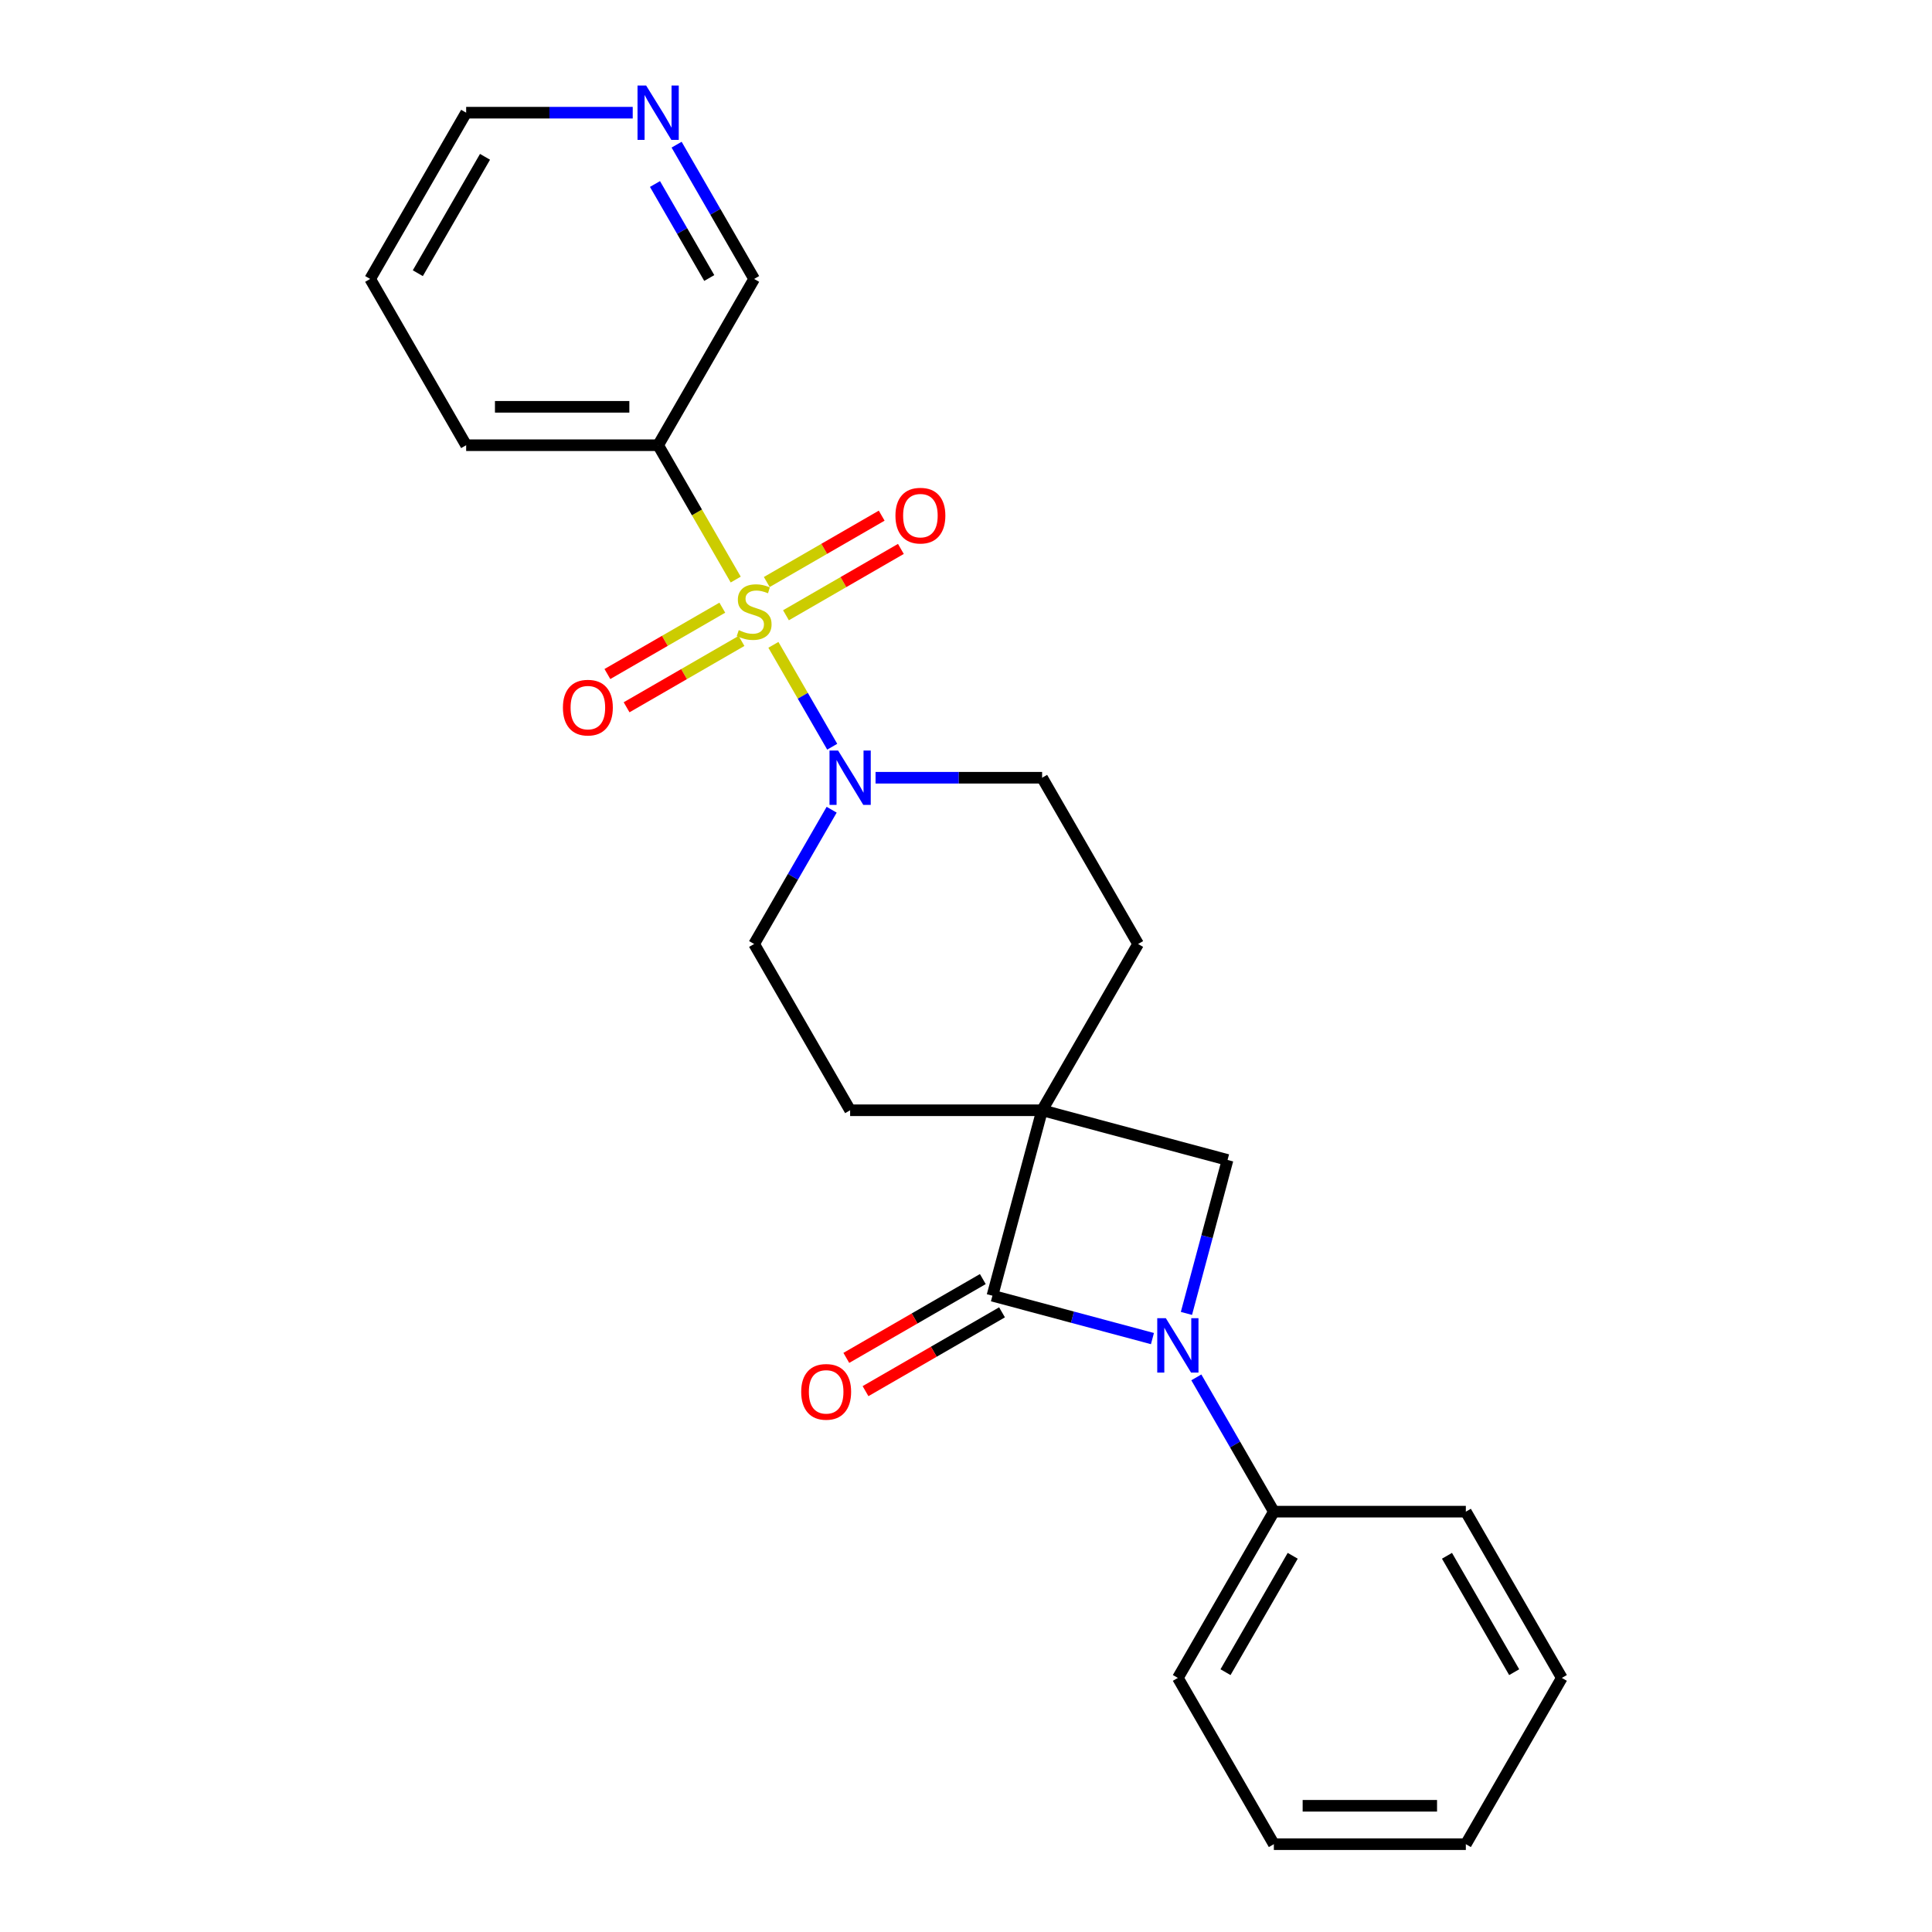 <?xml version='1.0' encoding='iso-8859-1'?>
<svg version='1.1' baseProfile='full'
              xmlns='http://www.w3.org/2000/svg'
                      xmlns:rdkit='http://www.rdkit.org/xml'
                      xmlns:xlink='http://www.w3.org/1999/xlink'
                  xml:space='preserve'
width='1000px' height='1000px' viewBox='0 0 1000 1000'>
<!-- END OF HEADER -->
<rect style='opacity:1.0;fill:#FFFFFF;stroke:none' width='1000' height='1000' x='0' y='0'> </rect>
<path class='bond-0' d='M 400.31,333.768 L 415.532,360.133' style='fill:none;fill-rule:evenodd;stroke:#CCCC00;stroke-width:6px;stroke-linecap:butt;stroke-linejoin:miter;stroke-opacity:1' />
<path class='bond-0' d='M 415.532,360.133 L 430.754,386.498' style='fill:none;fill-rule:evenodd;stroke:#0000FF;stroke-width:6px;stroke-linecap:butt;stroke-linejoin:miter;stroke-opacity:1' />
<path class='bond-1' d='M 380.804,299.982 L 360.729,265.211' style='fill:none;fill-rule:evenodd;stroke:#CCCC00;stroke-width:6px;stroke-linecap:butt;stroke-linejoin:miter;stroke-opacity:1' />
<path class='bond-1' d='M 360.729,265.211 L 340.654,230.44' style='fill:none;fill-rule:evenodd;stroke:#000000;stroke-width:6px;stroke-linecap:butt;stroke-linejoin:miter;stroke-opacity:1' />
<path class='bond-2' d='M 373.864,314.535 L 344.124,331.705' style='fill:none;fill-rule:evenodd;stroke:#CCCC00;stroke-width:6px;stroke-linecap:butt;stroke-linejoin:miter;stroke-opacity:1' />
<path class='bond-2' d='M 344.124,331.705 L 314.384,348.876' style='fill:none;fill-rule:evenodd;stroke:#FF0000;stroke-width:6px;stroke-linecap:butt;stroke-linejoin:miter;stroke-opacity:1' />
<path class='bond-2' d='M 383.801,331.746 L 354.061,348.917' style='fill:none;fill-rule:evenodd;stroke:#CCCC00;stroke-width:6px;stroke-linecap:butt;stroke-linejoin:miter;stroke-opacity:1' />
<path class='bond-2' d='M 354.061,348.917 L 324.321,366.087' style='fill:none;fill-rule:evenodd;stroke:#FF0000;stroke-width:6px;stroke-linecap:butt;stroke-linejoin:miter;stroke-opacity:1' />
<path class='bond-3' d='M 406.815,318.459 L 436.555,301.289' style='fill:none;fill-rule:evenodd;stroke:#CCCC00;stroke-width:6px;stroke-linecap:butt;stroke-linejoin:miter;stroke-opacity:1' />
<path class='bond-3' d='M 436.555,301.289 L 466.295,284.118' style='fill:none;fill-rule:evenodd;stroke:#FF0000;stroke-width:6px;stroke-linecap:butt;stroke-linejoin:miter;stroke-opacity:1' />
<path class='bond-3' d='M 396.878,301.248 L 426.618,284.077' style='fill:none;fill-rule:evenodd;stroke:#CCCC00;stroke-width:6px;stroke-linecap:butt;stroke-linejoin:miter;stroke-opacity:1' />
<path class='bond-3' d='M 426.618,284.077 L 456.358,266.907' style='fill:none;fill-rule:evenodd;stroke:#FF0000;stroke-width:6px;stroke-linecap:butt;stroke-linejoin:miter;stroke-opacity:1' />
<path class='bond-4' d='M 539.395,574.669 L 440.025,574.669' style='fill:none;fill-rule:evenodd;stroke:#000000;stroke-width:6px;stroke-linecap:butt;stroke-linejoin:miter;stroke-opacity:1' />
<path class='bond-5' d='M 539.395,574.669 L 513.676,670.654' style='fill:none;fill-rule:evenodd;stroke:#000000;stroke-width:6px;stroke-linecap:butt;stroke-linejoin:miter;stroke-opacity:1' />
<path class='bond-6' d='M 539.395,574.669 L 635.38,600.388' style='fill:none;fill-rule:evenodd;stroke:#000000;stroke-width:6px;stroke-linecap:butt;stroke-linejoin:miter;stroke-opacity:1' />
<path class='bond-7' d='M 539.395,574.669 L 589.08,488.612' style='fill:none;fill-rule:evenodd;stroke:#000000;stroke-width:6px;stroke-linecap:butt;stroke-linejoin:miter;stroke-opacity:1' />
<path class='bond-8' d='M 614.097,679.818 L 624.738,640.103' style='fill:none;fill-rule:evenodd;stroke:#0000FF;stroke-width:6px;stroke-linecap:butt;stroke-linejoin:miter;stroke-opacity:1' />
<path class='bond-8' d='M 624.738,640.103 L 635.38,600.388' style='fill:none;fill-rule:evenodd;stroke:#000000;stroke-width:6px;stroke-linecap:butt;stroke-linejoin:miter;stroke-opacity:1' />
<path class='bond-9' d='M 619.219,712.928 L 639.282,747.679' style='fill:none;fill-rule:evenodd;stroke:#0000FF;stroke-width:6px;stroke-linecap:butt;stroke-linejoin:miter;stroke-opacity:1' />
<path class='bond-9' d='M 639.282,747.679 L 659.346,782.431' style='fill:none;fill-rule:evenodd;stroke:#000000;stroke-width:6px;stroke-linecap:butt;stroke-linejoin:miter;stroke-opacity:1' />
<path class='bond-10' d='M 596.504,692.848 L 555.09,681.751' style='fill:none;fill-rule:evenodd;stroke:#0000FF;stroke-width:6px;stroke-linecap:butt;stroke-linejoin:miter;stroke-opacity:1' />
<path class='bond-10' d='M 555.09,681.751 L 513.676,670.654' style='fill:none;fill-rule:evenodd;stroke:#000000;stroke-width:6px;stroke-linecap:butt;stroke-linejoin:miter;stroke-opacity:1' />
<path class='bond-11' d='M 508.708,662.048 L 473.38,682.445' style='fill:none;fill-rule:evenodd;stroke:#000000;stroke-width:6px;stroke-linecap:butt;stroke-linejoin:miter;stroke-opacity:1' />
<path class='bond-11' d='M 473.38,682.445 L 438.053,702.841' style='fill:none;fill-rule:evenodd;stroke:#FF0000;stroke-width:6px;stroke-linecap:butt;stroke-linejoin:miter;stroke-opacity:1' />
<path class='bond-11' d='M 518.645,679.26 L 483.317,699.656' style='fill:none;fill-rule:evenodd;stroke:#000000;stroke-width:6px;stroke-linecap:butt;stroke-linejoin:miter;stroke-opacity:1' />
<path class='bond-11' d='M 483.317,699.656 L 447.99,720.053' style='fill:none;fill-rule:evenodd;stroke:#FF0000;stroke-width:6px;stroke-linecap:butt;stroke-linejoin:miter;stroke-opacity:1' />
<path class='bond-12' d='M 453.181,402.555 L 496.288,402.555' style='fill:none;fill-rule:evenodd;stroke:#0000FF;stroke-width:6px;stroke-linecap:butt;stroke-linejoin:miter;stroke-opacity:1' />
<path class='bond-12' d='M 496.288,402.555 L 539.395,402.555' style='fill:none;fill-rule:evenodd;stroke:#000000;stroke-width:6px;stroke-linecap:butt;stroke-linejoin:miter;stroke-opacity:1' />
<path class='bond-13' d='M 430.466,419.11 L 410.403,453.861' style='fill:none;fill-rule:evenodd;stroke:#0000FF;stroke-width:6px;stroke-linecap:butt;stroke-linejoin:miter;stroke-opacity:1' />
<path class='bond-13' d='M 410.403,453.861 L 390.339,488.612' style='fill:none;fill-rule:evenodd;stroke:#000000;stroke-width:6px;stroke-linecap:butt;stroke-linejoin:miter;stroke-opacity:1' />
<path class='bond-14' d='M 340.654,230.44 L 390.339,144.382' style='fill:none;fill-rule:evenodd;stroke:#000000;stroke-width:6px;stroke-linecap:butt;stroke-linejoin:miter;stroke-opacity:1' />
<path class='bond-15' d='M 340.654,230.44 L 241.283,230.44' style='fill:none;fill-rule:evenodd;stroke:#000000;stroke-width:6px;stroke-linecap:butt;stroke-linejoin:miter;stroke-opacity:1' />
<path class='bond-15' d='M 325.748,210.566 L 256.189,210.566' style='fill:none;fill-rule:evenodd;stroke:#000000;stroke-width:6px;stroke-linecap:butt;stroke-linejoin:miter;stroke-opacity:1' />
<path class='bond-16' d='M 589.08,488.612 L 539.395,402.555' style='fill:none;fill-rule:evenodd;stroke:#000000;stroke-width:6px;stroke-linecap:butt;stroke-linejoin:miter;stroke-opacity:1' />
<path class='bond-17' d='M 440.025,574.669 L 390.339,488.612' style='fill:none;fill-rule:evenodd;stroke:#000000;stroke-width:6px;stroke-linecap:butt;stroke-linejoin:miter;stroke-opacity:1' />
<path class='bond-18' d='M 659.346,782.431 L 609.661,868.488' style='fill:none;fill-rule:evenodd;stroke:#000000;stroke-width:6px;stroke-linecap:butt;stroke-linejoin:miter;stroke-opacity:1' />
<path class='bond-18' d='M 669.105,805.276 L 634.325,865.516' style='fill:none;fill-rule:evenodd;stroke:#000000;stroke-width:6px;stroke-linecap:butt;stroke-linejoin:miter;stroke-opacity:1' />
<path class='bond-19' d='M 659.346,782.431 L 758.717,782.431' style='fill:none;fill-rule:evenodd;stroke:#000000;stroke-width:6px;stroke-linecap:butt;stroke-linejoin:miter;stroke-opacity:1' />
<path class='bond-20' d='M 350.212,74.88 L 370.276,109.631' style='fill:none;fill-rule:evenodd;stroke:#0000FF;stroke-width:6px;stroke-linecap:butt;stroke-linejoin:miter;stroke-opacity:1' />
<path class='bond-20' d='M 370.276,109.631 L 390.339,144.382' style='fill:none;fill-rule:evenodd;stroke:#000000;stroke-width:6px;stroke-linecap:butt;stroke-linejoin:miter;stroke-opacity:1' />
<path class='bond-20' d='M 339.02,95.242 L 353.064,119.568' style='fill:none;fill-rule:evenodd;stroke:#0000FF;stroke-width:6px;stroke-linecap:butt;stroke-linejoin:miter;stroke-opacity:1' />
<path class='bond-20' d='M 353.064,119.568 L 367.109,143.894' style='fill:none;fill-rule:evenodd;stroke:#000000;stroke-width:6px;stroke-linecap:butt;stroke-linejoin:miter;stroke-opacity:1' />
<path class='bond-21' d='M 327.497,58.325 L 284.39,58.325' style='fill:none;fill-rule:evenodd;stroke:#0000FF;stroke-width:6px;stroke-linecap:butt;stroke-linejoin:miter;stroke-opacity:1' />
<path class='bond-21' d='M 284.39,58.325 L 241.283,58.325' style='fill:none;fill-rule:evenodd;stroke:#000000;stroke-width:6px;stroke-linecap:butt;stroke-linejoin:miter;stroke-opacity:1' />
<path class='bond-22' d='M 241.283,230.44 L 191.598,144.382' style='fill:none;fill-rule:evenodd;stroke:#000000;stroke-width:6px;stroke-linecap:butt;stroke-linejoin:miter;stroke-opacity:1' />
<path class='bond-23' d='M 241.283,58.325 L 191.598,144.382' style='fill:none;fill-rule:evenodd;stroke:#000000;stroke-width:6px;stroke-linecap:butt;stroke-linejoin:miter;stroke-opacity:1' />
<path class='bond-23' d='M 251.042,81.17 L 216.262,141.411' style='fill:none;fill-rule:evenodd;stroke:#000000;stroke-width:6px;stroke-linecap:butt;stroke-linejoin:miter;stroke-opacity:1' />
<path class='bond-24' d='M 609.661,868.488 L 659.346,954.545' style='fill:none;fill-rule:evenodd;stroke:#000000;stroke-width:6px;stroke-linecap:butt;stroke-linejoin:miter;stroke-opacity:1' />
<path class='bond-25' d='M 758.717,782.431 L 808.402,868.488' style='fill:none;fill-rule:evenodd;stroke:#000000;stroke-width:6px;stroke-linecap:butt;stroke-linejoin:miter;stroke-opacity:1' />
<path class='bond-25' d='M 748.958,805.276 L 783.738,865.516' style='fill:none;fill-rule:evenodd;stroke:#000000;stroke-width:6px;stroke-linecap:butt;stroke-linejoin:miter;stroke-opacity:1' />
<path class='bond-26' d='M 659.346,954.545 L 758.717,954.545' style='fill:none;fill-rule:evenodd;stroke:#000000;stroke-width:6px;stroke-linecap:butt;stroke-linejoin:miter;stroke-opacity:1' />
<path class='bond-26' d='M 674.252,934.671 L 743.811,934.671' style='fill:none;fill-rule:evenodd;stroke:#000000;stroke-width:6px;stroke-linecap:butt;stroke-linejoin:miter;stroke-opacity:1' />
<path class='bond-27' d='M 808.402,868.488 L 758.717,954.545' style='fill:none;fill-rule:evenodd;stroke:#000000;stroke-width:6px;stroke-linecap:butt;stroke-linejoin:miter;stroke-opacity:1' />
<path  class='atom-0' d='M 382.39 326.156
Q 382.708 326.275, 384.019 326.832
Q 385.331 327.388, 386.762 327.746
Q 388.233 328.064, 389.664 328.064
Q 392.327 328.064, 393.877 326.792
Q 395.427 325.48, 395.427 323.215
Q 395.427 321.664, 394.632 320.71
Q 393.877 319.756, 392.684 319.24
Q 391.492 318.723, 389.505 318.127
Q 387 317.372, 385.49 316.656
Q 384.019 315.941, 382.946 314.43
Q 381.913 312.92, 381.913 310.376
Q 381.913 306.838, 384.298 304.652
Q 386.722 302.466, 391.492 302.466
Q 394.751 302.466, 398.448 304.016
L 397.534 307.077
Q 394.155 305.686, 391.611 305.686
Q 388.869 305.686, 387.358 306.838
Q 385.848 307.951, 385.887 309.899
Q 385.887 311.409, 386.643 312.324
Q 387.438 313.238, 388.551 313.754
Q 389.703 314.271, 391.611 314.867
Q 394.155 315.662, 395.666 316.457
Q 397.176 317.252, 398.249 318.882
Q 399.362 320.472, 399.362 323.215
Q 399.362 327.11, 396.739 329.217
Q 394.155 331.283, 389.823 331.283
Q 387.318 331.283, 385.41 330.727
Q 383.542 330.21, 381.316 329.296
L 382.39 326.156
' fill='#CCCC00'/>
<path  class='atom-2' d='M 603.44 682.302
L 612.662 697.208
Q 613.576 698.678, 615.047 701.342
Q 616.517 704.005, 616.597 704.164
L 616.597 682.302
L 620.333 682.302
L 620.333 710.444
L 616.478 710.444
L 606.58 694.147
Q 605.428 692.239, 604.195 690.053
Q 603.003 687.867, 602.645 687.191
L 602.645 710.444
L 598.988 710.444
L 598.988 682.302
L 603.44 682.302
' fill='#0000FF'/>
<path  class='atom-4' d='M 433.804 388.484
L 443.026 403.389
Q 443.94 404.86, 445.41 407.523
Q 446.881 410.186, 446.961 410.345
L 446.961 388.484
L 450.697 388.484
L 450.697 416.625
L 446.841 416.625
L 436.944 400.329
Q 435.791 398.421, 434.559 396.235
Q 433.367 394.048, 433.009 393.373
L 433.009 416.625
L 429.352 416.625
L 429.352 388.484
L 433.804 388.484
' fill='#0000FF'/>
<path  class='atom-7' d='M 291.364 366.262
Q 291.364 359.505, 294.702 355.729
Q 298.041 351.953, 304.282 351.953
Q 310.522 351.953, 313.861 355.729
Q 317.2 359.505, 317.2 366.262
Q 317.2 373.099, 313.821 376.994
Q 310.443 380.849, 304.282 380.849
Q 298.081 380.849, 294.702 376.994
Q 291.364 373.138, 291.364 366.262
M 304.282 377.67
Q 308.575 377.67, 310.88 374.808
Q 313.225 371.906, 313.225 366.262
Q 313.225 360.737, 310.88 357.955
Q 308.575 355.132, 304.282 355.132
Q 299.989 355.132, 297.644 357.915
Q 295.338 360.697, 295.338 366.262
Q 295.338 371.946, 297.644 374.808
Q 299.989 377.67, 304.282 377.67
' fill='#FF0000'/>
<path  class='atom-8' d='M 463.479 266.891
Q 463.479 260.134, 466.817 256.358
Q 470.156 252.582, 476.397 252.582
Q 482.637 252.582, 485.976 256.358
Q 489.315 260.134, 489.315 266.891
Q 489.315 273.728, 485.936 277.623
Q 482.558 281.479, 476.397 281.479
Q 470.196 281.479, 466.817 277.623
Q 463.479 273.768, 463.479 266.891
M 476.397 278.299
Q 480.69 278.299, 482.995 275.437
Q 485.34 272.536, 485.34 266.891
Q 485.34 261.366, 482.995 258.584
Q 480.69 255.762, 476.397 255.762
Q 472.104 255.762, 469.759 258.544
Q 467.453 261.327, 467.453 266.891
Q 467.453 272.575, 469.759 275.437
Q 472.104 278.299, 476.397 278.299
' fill='#FF0000'/>
<path  class='atom-12' d='M 414.7 720.419
Q 414.7 713.662, 418.039 709.886
Q 421.378 706.11, 427.619 706.11
Q 433.859 706.11, 437.198 709.886
Q 440.537 713.662, 440.537 720.419
Q 440.537 727.256, 437.158 731.151
Q 433.78 735.006, 427.619 735.006
Q 421.418 735.006, 418.039 731.151
Q 414.7 727.295, 414.7 720.419
M 427.619 731.827
Q 431.911 731.827, 434.217 728.965
Q 436.562 726.063, 436.562 720.419
Q 436.562 714.894, 434.217 712.111
Q 431.911 709.289, 427.619 709.289
Q 423.326 709.289, 420.981 712.072
Q 418.675 714.854, 418.675 720.419
Q 418.675 726.103, 420.981 728.965
Q 423.326 731.827, 427.619 731.827
' fill='#FF0000'/>
<path  class='atom-15' d='M 334.433 44.254
L 343.655 59.159
Q 344.569 60.63, 346.04 63.293
Q 347.511 65.956, 347.59 66.115
L 347.59 44.254
L 351.326 44.254
L 351.326 72.396
L 347.471 72.396
L 337.573 56.099
Q 336.421 54.191, 335.189 52.005
Q 333.996 49.819, 333.638 49.143
L 333.638 72.396
L 329.982 72.396
L 329.982 44.254
L 334.433 44.254
' fill='#0000FF'/>
</svg>
